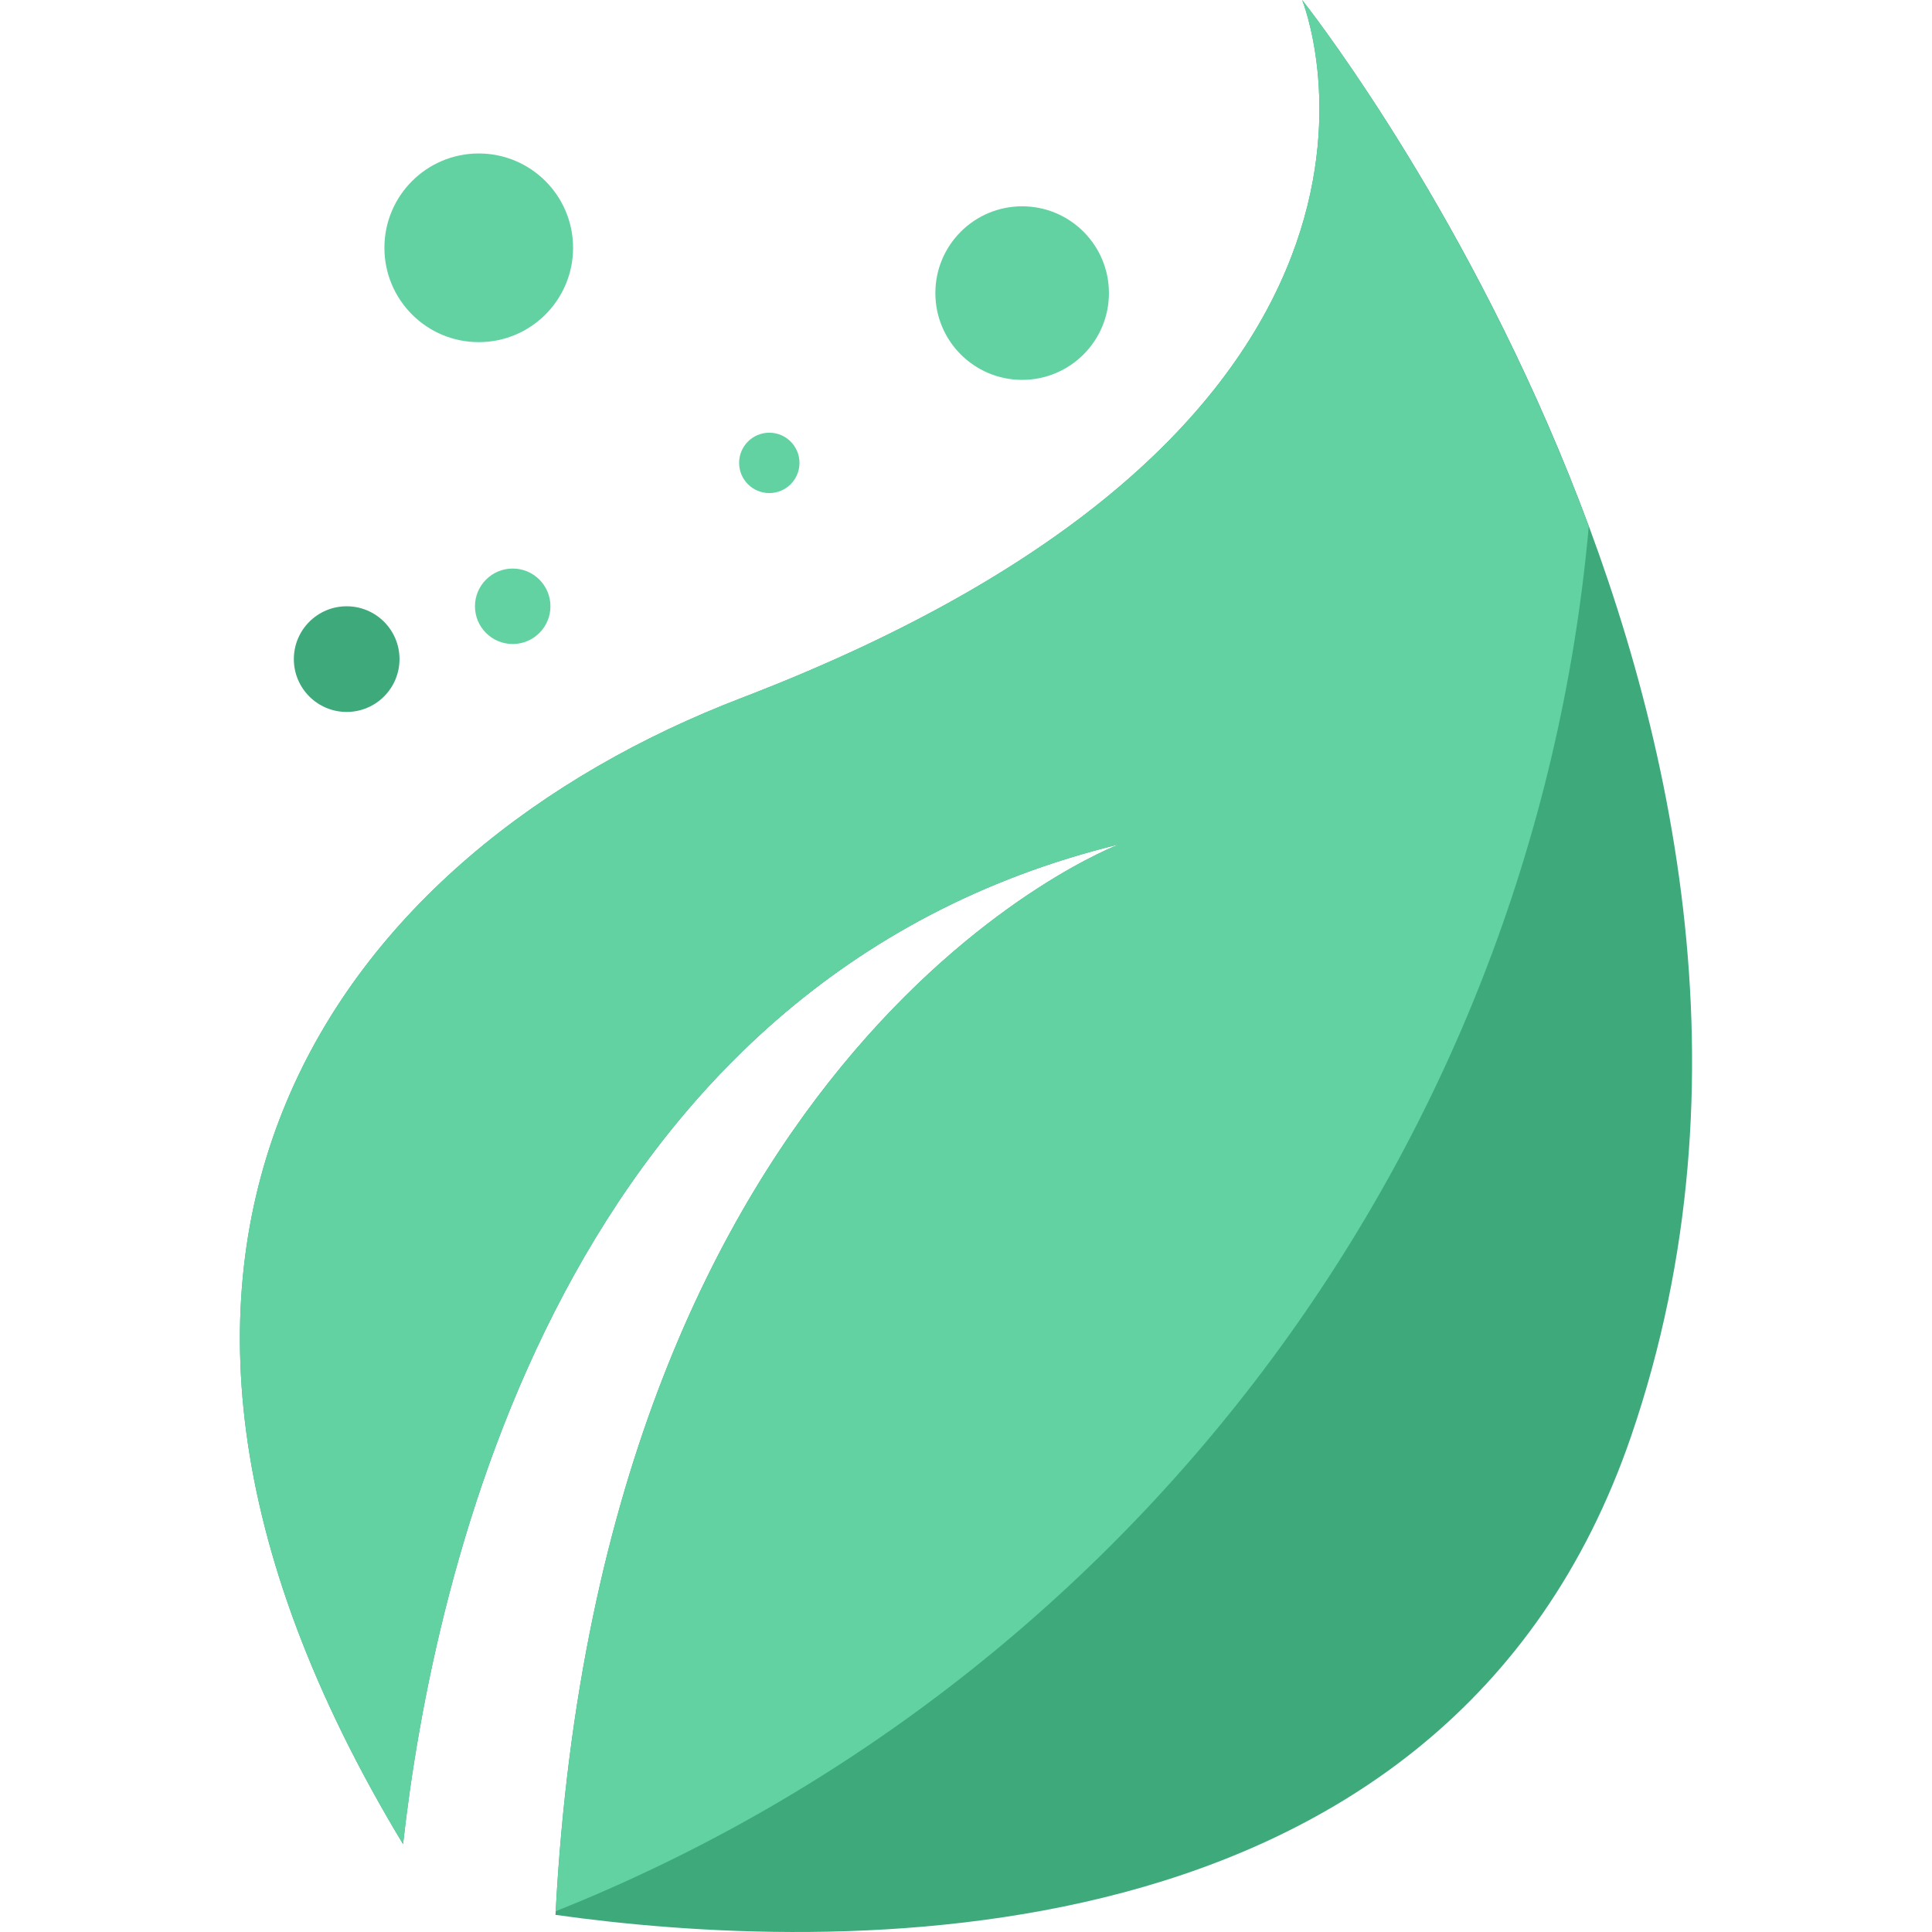 <?xml version="1.0" encoding="iso-8859-1" ?>
<!-- Generator: Adobe Illustrator 19.0.0, SVG Export Plug-In . SVG Version: 6.00 Build 0)  -->
<svg
  version="1.1"
  id="Layer_1"
  xmlns="http://www.w3.org/2000/svg"
  xmlns:xlink="http://www.w3.org/1999/xlink"
  x="0px"
  y="0px"
  viewBox="0 0 504.125 504.125"
  style="enable-background:new 0 0 504.125 504.125;"
  xml:space="preserve"
>
<path
    style="fill:#3ea97b;"
    d="M339.772,0c0,0,44.536,108.954-146.337,182.138C89.719,221.893,10.059,323.789,105.173,481.193
	c7.877-70.357,41.653-225.485,186.888-260.884c0,0-135.176,50.546-147.117,279.347c69.459,9.752,232.361,16.305,280.726-125.062
	C489.536,187.817,339.772,0,339.772,0z"
  />
<path
    style="fill:#62d2a2;"
    d="M145.007,498.704c147.456-58.849,254.748-196.71,269.556-361.283C384.418,56.107,339.772,0,339.772,0
	s44.536,108.954-146.337,182.138C89.719,221.893,10.059,323.789,105.173,481.193c7.877-70.357,41.653-225.485,186.888-260.884
	C292.053,220.31,157.279,270.73,145.007,498.704z"
  />
<circle style="fill:#3ea97b;" cx="90.459" cy="171.985" r="13.785" />
<g>
	<circle style="fill:#62d2a2;" cx="133.782" cy="158.2" r="9.846" />
	<circle style="fill:#62d2a2;" cx="124.921" cy="64.662" r="24.615" />
	<circle style="fill:#62d2a2;" cx="200.736" cy="120.785" r="7.877" />
	<circle style="fill:#62d2a2;" cx="266.713" cy="76.477" r="22.646" />
</g>
<g>
</g>
<g>
</g>
<g>
</g>
<g>
</g>
<g>
</g>
<g>
</g>
<g>
</g>
<g>
</g>
<g>
</g>
<g>
</g>
<g>
</g>
<g>
</g>
<g>
</g>
<g>
</g>
<g>
</g>
</svg>
